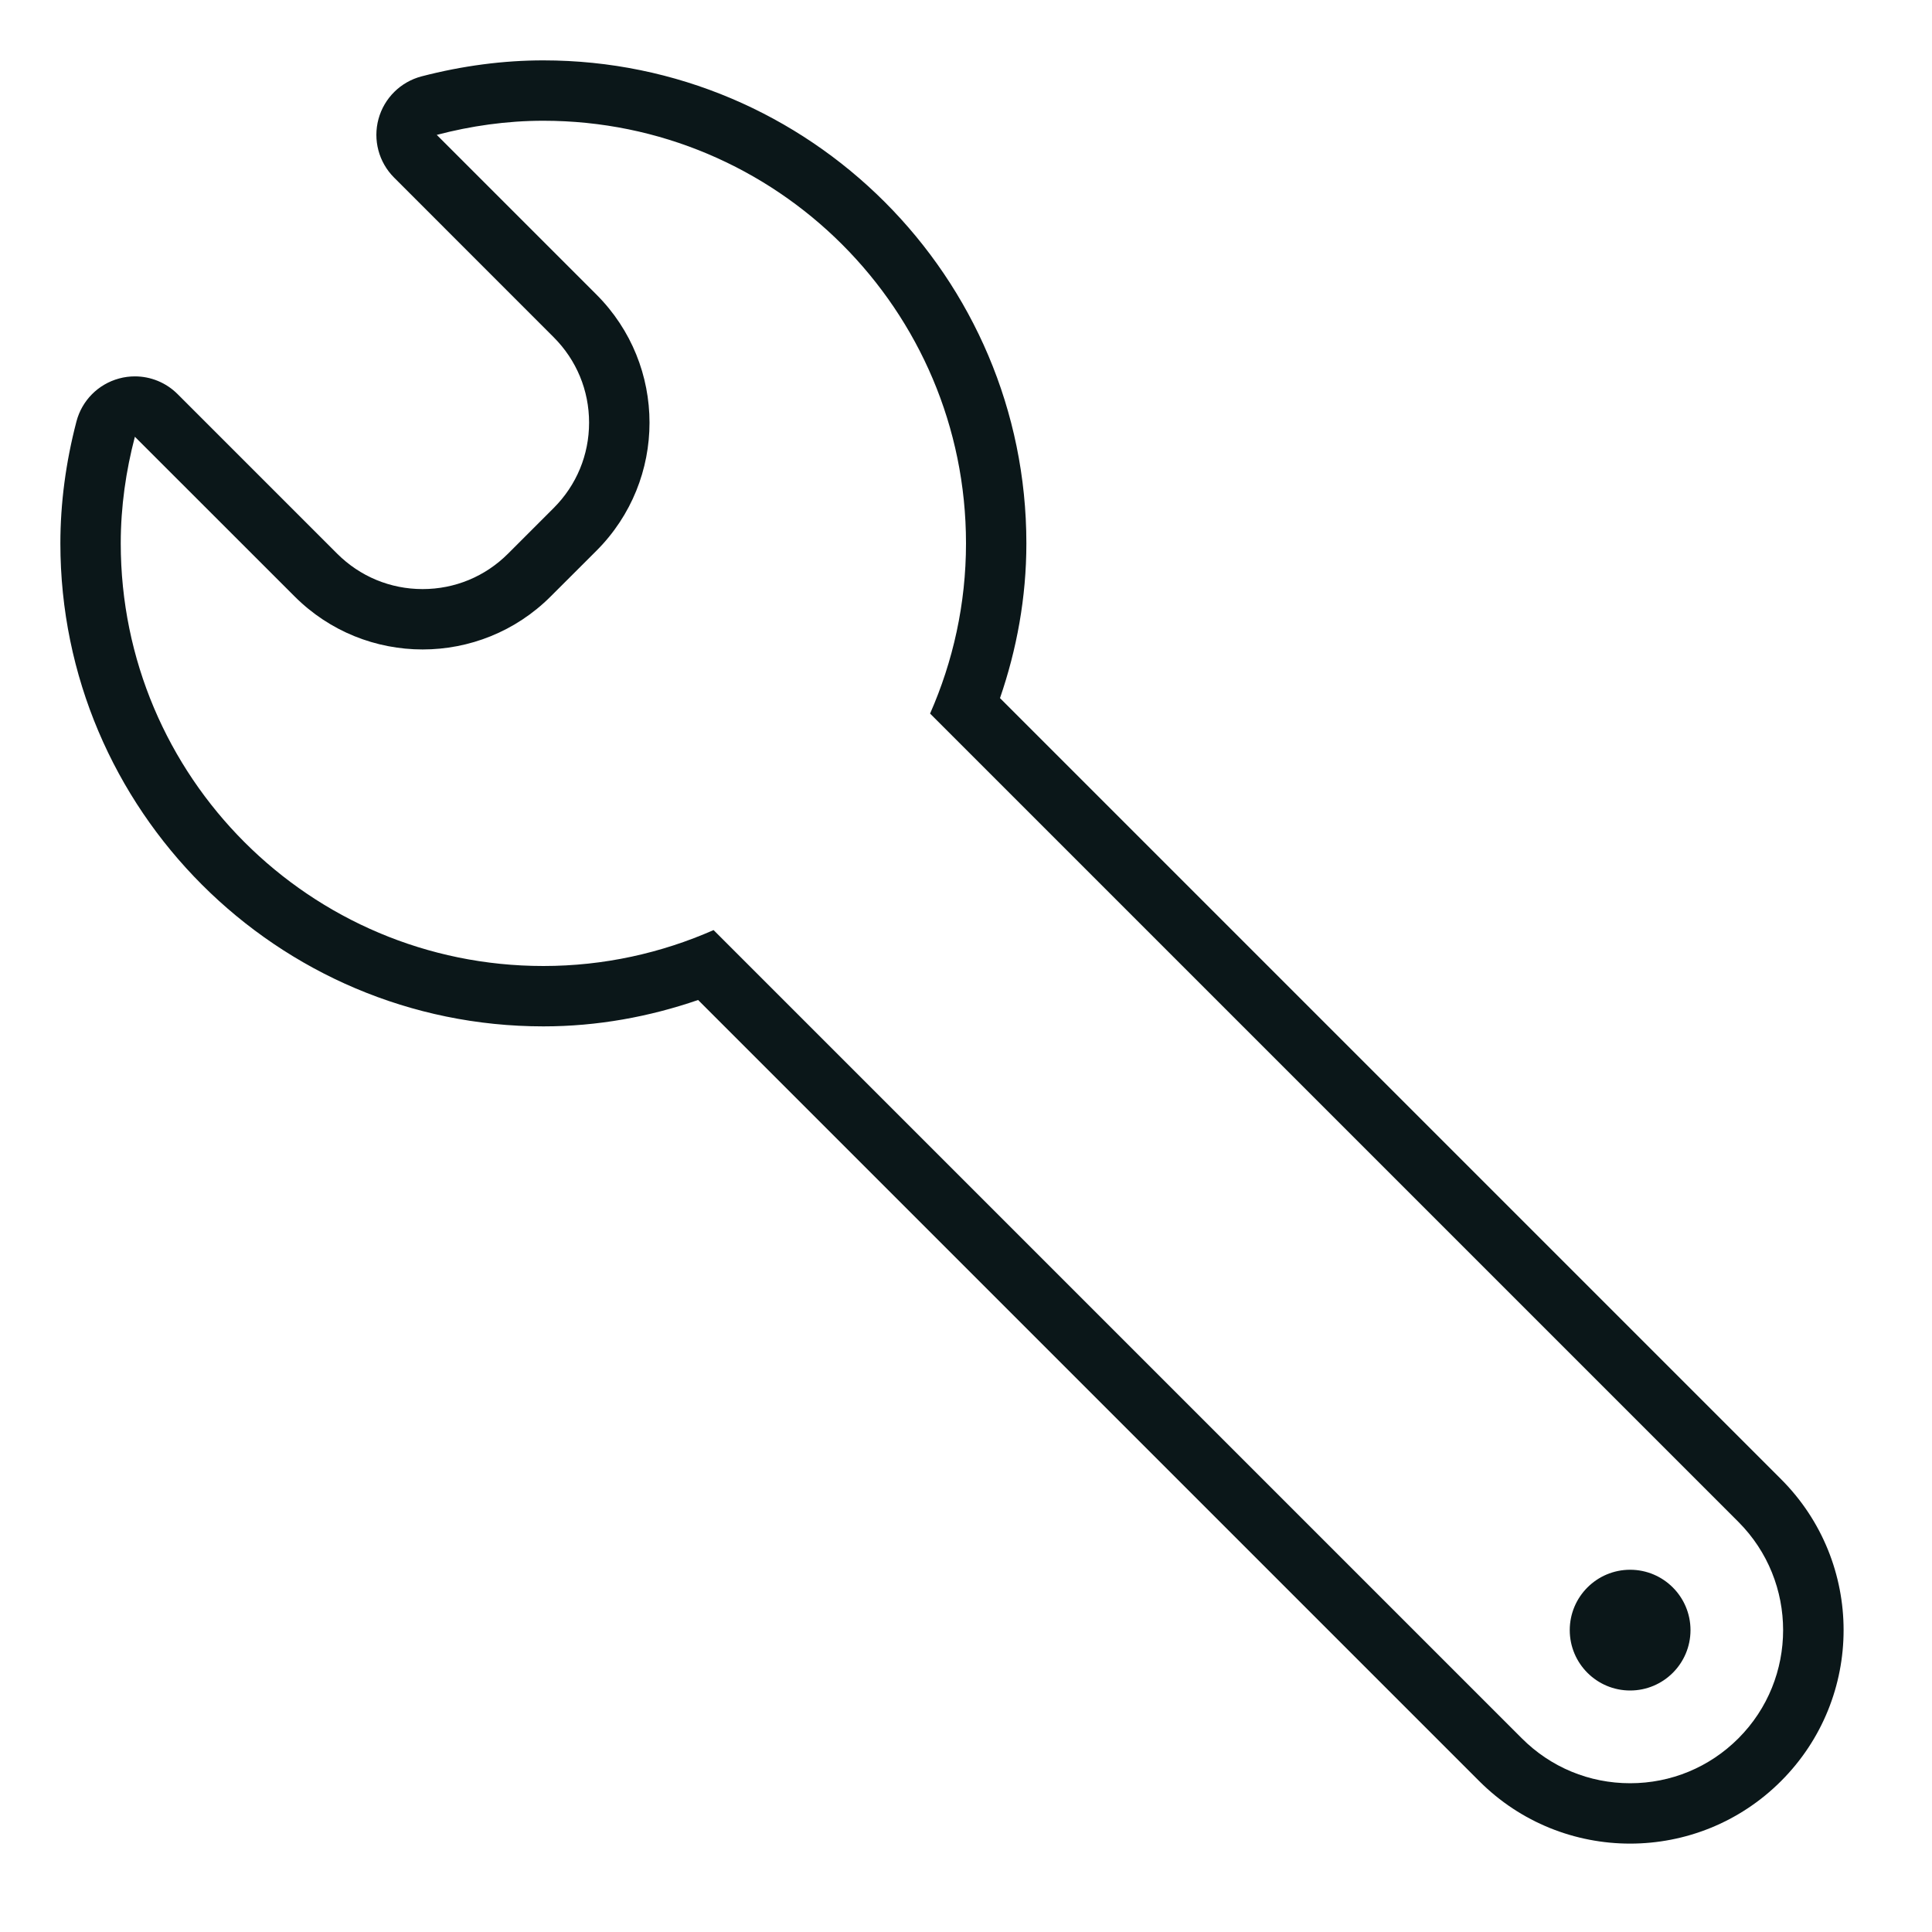 <?xml version="1.0" encoding="utf-8"?><!-- Uploaded to: SVG Repo, www.svgrepo.com, Generator: SVG Repo Mixer Tools -->
<svg version="1.1" id="Uploaded to svgrepo.com" xmlns="http://www.w3.org/2000/svg" xmlns:xlink="http://www.w3.org/1999/xlink" 
	 width="800px" height="800px" viewBox="0 0 32 32" xml:space="preserve">
<style type="text/css">
	.feather_een{fill:#0B1719;}
</style>
<path class="feather_een" d="M28,27c0,0.552-0.448,1-1,1s-1-0.448-1-1s0.448-1,1-1S28,26.448,28,27z M29.5,29.5
	c-0.69,0.69-1.595,1.036-2.5,1.036s-1.81-0.345-2.5-1.036L11.563,16.563C10.758,16.84,9.899,17,9,17c-4.411,0-8-3.589-8-8
	c0-0.662,0.089-1.341,0.266-2.018c0.09-0.347,0.359-0.619,0.706-0.713c0.087-0.024,0.175-0.035,0.262-0.035
	c0.262,0,0.517,0.103,0.707,0.293l2.645,2.645C5.964,9.549,6.466,9.757,7,9.757s1.036-0.208,1.414-0.586l0.757-0.757
	C9.549,8.036,9.757,7.534,9.757,7c0-0.534-0.208-1.036-0.586-1.414L6.527,2.941C6.273,2.687,6.175,2.317,6.269,1.971
	c0.094-0.346,0.366-0.615,0.713-0.706C7.659,1.089,8.338,1,9,1c4.411,0,8,3.589,8,8c0,0.899-0.16,1.758-0.437,2.563L29.5,24.5
	C30.881,25.881,30.881,28.119,29.5,29.5z M28.793,25.207L15.405,11.819C15.785,10.956,16,10.004,16,9c0-3.866-3.134-7-7-7
	C8.389,2,7.799,2.086,7.234,2.234l2.645,2.645c1.172,1.172,1.172,3.071,0,4.243L9.121,9.879C8.536,10.464,7.768,10.757,7,10.757
	s-1.536-0.293-2.121-0.879L2.234,7.234C2.086,7.799,2,8.389,2,9c0,3.866,3.134,7,7,7c1.004,0,1.956-0.215,2.819-0.595l13.388,13.388
	c0.479,0.479,1.116,0.743,1.793,0.743c0.677,0,1.314-0.264,1.793-0.743C29.781,27.804,29.781,26.196,28.793,25.207z"/>
</svg>